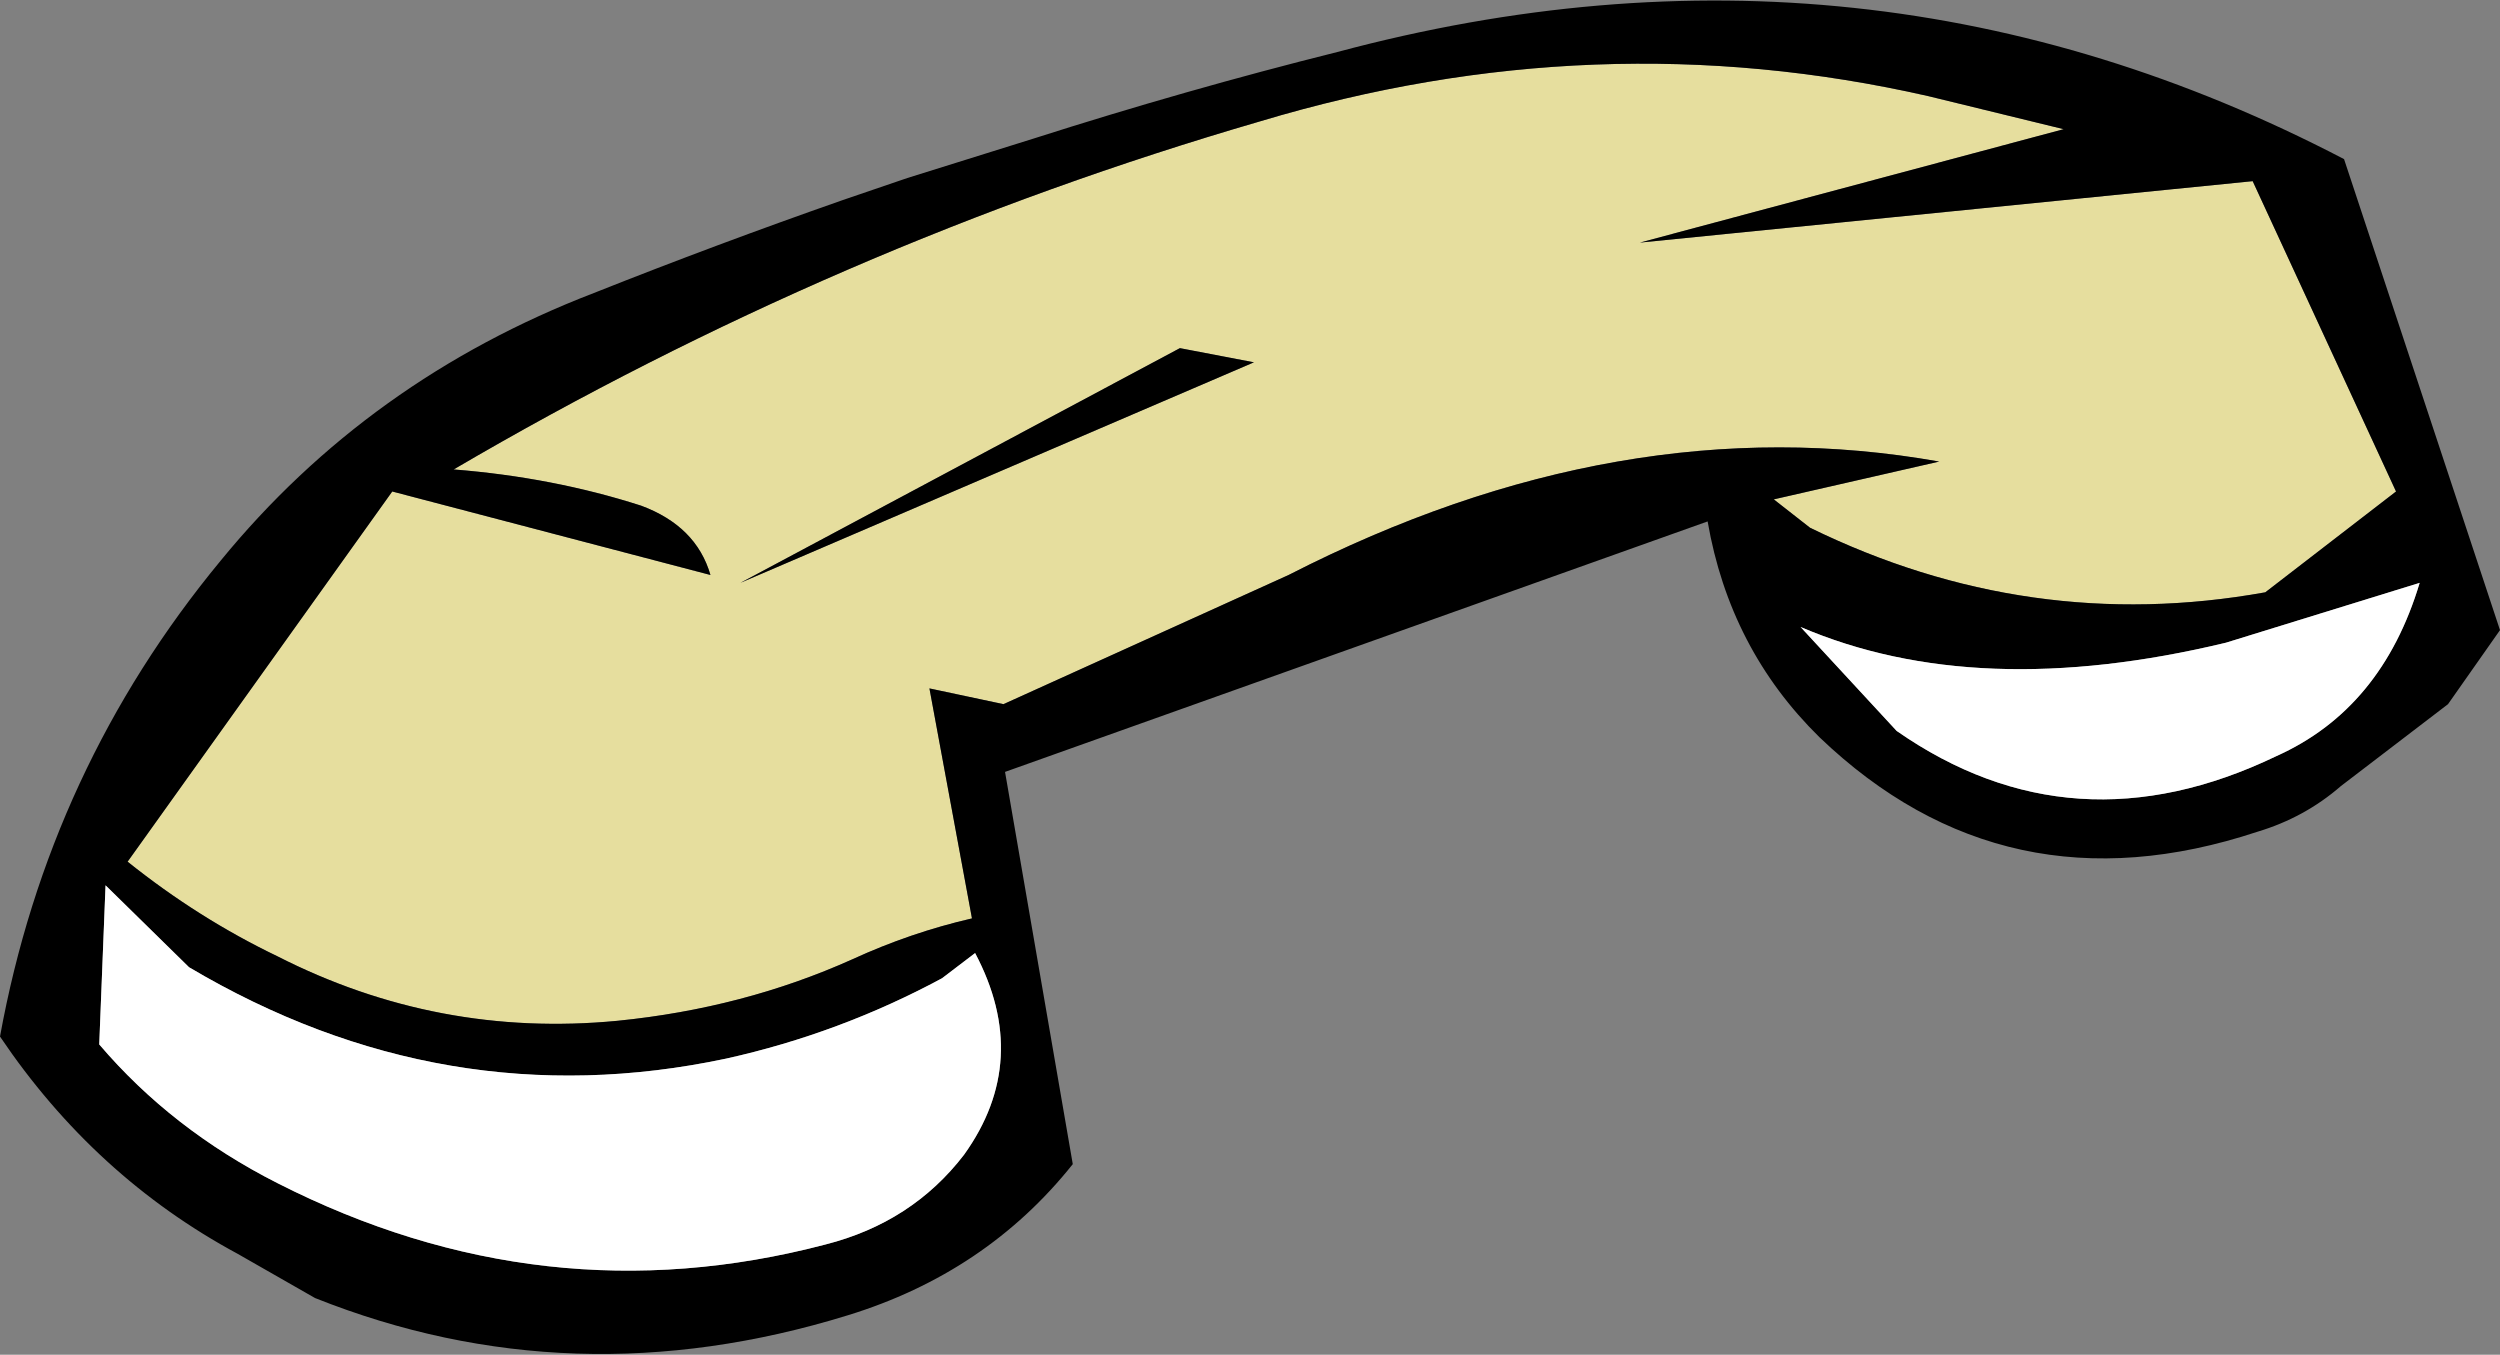 <?xml version="1.0" encoding="UTF-8" standalone="no"?>
<svg xmlns:xlink="http://www.w3.org/1999/xlink" height="43.0px" width="79.35px" xmlns="http://www.w3.org/2000/svg">
  <rect width="100%" height="100%" fill="#808080" stroke="none"/>
  <g transform="matrix(1.0, 0.0, 0.0, 1.0, 0.0, 0.0)">
    <path d="M76.05 15.6 L71.9 18.8 Q64.4 20.15 57.45 16.75 L56.3 15.85 61.55 14.65 Q51.45 12.85 40.9 18.25 L31.85 22.35 29.5 21.85 30.85 29.15 Q28.9 29.6 27.05 30.45 23.6 32.0 19.6 32.4 13.9 32.95 8.8 30.35 6.3 29.15 4.05 27.35 L12.45 15.6 22.55 18.25 Q22.1 16.7 20.35 16.05 17.55 15.15 14.4 14.9 26.6 7.75 40.0 3.85 50.65 0.65 61.2 3.05 L65.5 4.1 52.05 7.7 71.5 5.75 76.05 15.6 M39.8 11.5 L37.45 11.05 23.5 18.5 39.8 11.5" fill="#e6de9e" fill-rule="evenodd" stroke="none"/>
    <path d="M76.8 18.5 L70.65 20.4 Q62.75 22.3 57.15 19.9 L60.2 23.2 Q65.8 27.1 72.25 24.0 75.6 22.5 76.8 18.5 M79.35 20.0 L77.7 22.35 74.3 24.95 Q73.15 25.95 71.65 26.4 63.65 29.05 57.75 23.4 54.9 20.6 54.2 16.55 L31.9 24.5 34.05 36.95 Q31.3 40.4 26.9 41.75 18.15 44.45 10.0 41.2 L7.55 39.8 Q3.0 37.35 0.0 32.9 1.55 24.4 7.0 17.8 11.7 12.05 18.85 9.3 22.75 7.75 26.75 6.35 L28.8 5.65 32.8 4.4 Q37.65 2.85 42.45 1.65 59.25 -2.85 74.4 5.05 L79.35 20.0 M76.05 15.6 L71.5 5.75 52.05 7.7 65.5 4.1 61.2 3.05 Q50.65 0.65 40.0 3.85 26.6 7.75 14.4 14.9 17.55 15.15 20.35 16.05 22.1 16.7 22.55 18.25 L12.45 15.6 4.05 27.35 Q6.3 29.15 8.8 30.35 13.9 32.95 19.6 32.4 23.6 32.0 27.05 30.45 28.9 29.6 30.85 29.15 L29.5 21.85 31.85 22.35 40.9 18.25 Q51.45 12.85 61.55 14.65 L56.3 15.85 57.45 16.75 Q64.4 20.15 71.9 18.8 L76.05 15.6 M39.8 11.5 L23.5 18.5 37.45 11.05 39.8 11.5 M6.0 30.7 L3.35 28.1 3.15 33.15 Q5.45 35.85 8.8 37.55 17.25 41.85 26.2 39.5 28.95 38.8 30.6 36.65 32.75 33.65 30.95 30.25 L29.9 31.05 Q26.65 32.8 23.05 33.6 14.1 35.5 6.0 30.7" fill="#000000" fill-rule="evenodd" stroke="none"/>
    <path d="M76.8 18.5 Q75.6 22.5 72.25 24.0 65.8 27.1 60.2 23.2 L57.15 19.9 Q62.75 22.3 70.65 20.4 L76.8 18.5 M6.0 30.7 Q14.1 35.5 23.05 33.6 26.65 32.8 29.9 31.05 L30.95 30.25 Q32.75 33.65 30.6 36.65 28.95 38.8 26.2 39.5 17.25 41.85 8.8 37.55 5.45 35.85 3.15 33.15 L3.35 28.1 6.0 30.7" fill="#ffffff" fill-rule="evenodd" stroke="none"/>
  </g>
</svg>
